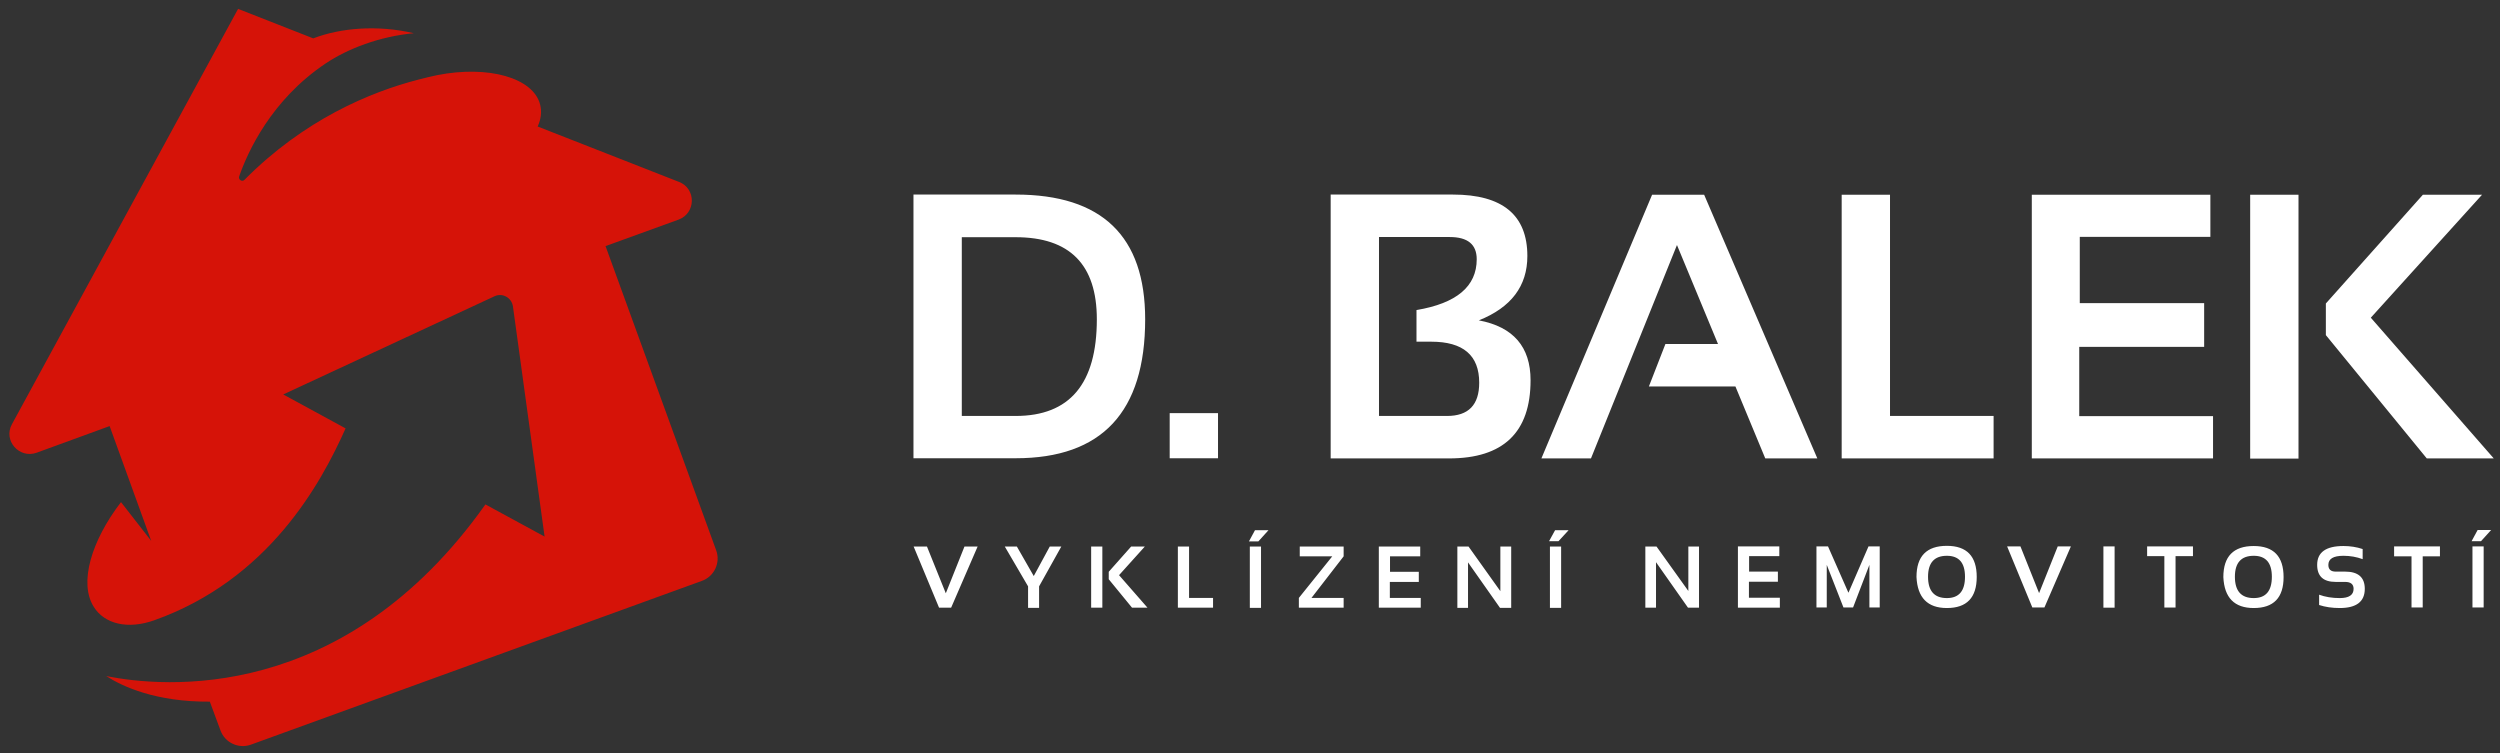 <svg xmlns="http://www.w3.org/2000/svg" viewBox="0 0 1407 424" width="1407" height="424"><rect x="0" y="0" width="1407" height="424" fill="#333333" stroke="none"/><title>logo_white-svg</title><style>		.s0 { fill: #ffffff } 		.s1 { fill: #d61308 } 	</style><path id="Layer" fill-rule="evenodd" class="s0" d="m542.8 307.6h7.4l-14.9 34.4h-6.8l-14.3-34.4h7.5l10.6 26.3zm35.8 22.4l-13.1-22.4h6.8l9.5 16.6 9-16.6h6.5l-12.5 22.4v12.1h-6.2zm35.5-22.4h6.3v34.4h-6.3zm22.5 0h7.7l-14.5 16.1 16 18.3h-8.7l-13.1-16v-4.2zm26.3 0h6.3v28.9h13.5v5.5h-19.8zm40.5 0h6.3v34.5h-6.3zm-0.5-2.9l3.4-6.3h7.6l-5.7 6.3zm28.6 2.9h24.7v5.5l-18.1 23.4h18.1v5.5h-25.2v-5.5l18.8-23.4h-18.3zm44.5 0h23.3v5.5h-17v8.7h16.2v5.7h-16.3v9h17.4v5.5h-23.6zm50.2 34.5h-6v-34.5h6.3l17.9 25.1v-25.1h6.1v34.5h-6.3l-18-25.6zm46.1-34.5h6.3v34.5h-6.3zm-0.5-3l3.4-6.2h7.6l-5.7 6.2zm60.2 37.4h-6v-34.4h6.3l17.9 25v-25h6v34.4h-6.2l-18-25.6zm46.1-34.5h23.3v5.5h-17v8.7h16.2v5.7h-16.3v9h17.4v5.6h-23.6zm50 34.4h-5.8v-34.4h6.5l11.5 26.1 11.3-26.1h6.3v34.4h-5.8v-24l-9.2 24h-5.4l-9.4-24zm50.5-17.2q0-17.5 17.1-17.5 16.8 0 16.8 17.5 0 17.5-16.8 17.5-16.3 0-17.1-17.5zm6.5-0.1q0 12 10.6 12 10.2 0 10.2-12 0-11.8-10.2-11.8-10.6 0-10.6 11.8zm73-17.1h7.4l-14.9 34.4h-6.8l-14.2-34.4h7.5l10.5 26.3zm25.7 0h6.3v34.5h-6.3zm24.6 0h25.8v5.5h-9.8v28.9h-6.3v-28.9h-9.7zm42.9 17.3q0-17.5 17.1-17.5 16.8 0 16.8 17.5 0 17.4-16.8 17.4-16.3 0-17.1-17.4zm6.5-0.2q0 12 10.6 12 10.2 0 10.2-12 0-11.8-10.2-11.8-10.6 0-10.6 11.8zm47.4 15.9v-5.8q5.2 1.9 11.6 1.9 7.8 0 7.8-5.2 0-3.9-4.8-3.9h-5.3q-10.4 0-10.4-9.6 0-10.6 14.8-10.6 5.7 0 10.8 1.7v5.7q-5.1-1.9-10.8-1.9-8.5 0-8.5 5.1 0 3.8 4.1 3.8h5.3q11.1 0 11.1 9.7 0 10.8-14.1 10.8-6.4 0-11.6-1.7zm42.2-33h25.8v5.6h-9.7v28.8h-6.3v-28.8h-9.8zm44.1 0h6.3v34.4h-6.3zm-0.5-2.9l3.4-6.3h7.6l-5.7 6.3z"></path><path id="Layer" fill-rule="evenodd" class="s0" d="m571.6 257.9h-57.5v-148.4h57.5q72.9 0 72.9 70.2 0 78.2-72.9 78.2zm-30.3-23.8h30.3q45.7 0 45.7-54.4 0-46.2-45.7-46.2h-30.3zm117-1.6h27.2v25.4h-27.2zm157.2 25.5h-66.6v-148.5h68.8q41.9 0 41.9 34.6 0 25.3-27.3 36.2 29.1 5.5 29.1 33.7 0 44-45.9 44zm-39.4-23.9h38.3q18.1 0 18.1-18.7 0-23.1-27-23.1h-8.3v-17.8q33.9-5.7 33.9-28.6 0-12.5-15.2-12.5h-39.8zm167.7-96.2l-48.4 120.1h-27.9l62.3-148.4h29.3l63.7 148.4h-29.3l-16.8-40.5h-48.7l9.3-23.9h29.6zm92.7-28.3h27.2v124.5h58.3v23.9h-85.5zm107 0h100.5v23.7h-73.5v37.3h70v24.6h-70.3v39h75.3v23.8h-102zm122.9 0h27.2v148.5h-27.2zm97.2 0h33.3l-62.6 69.2 69.2 79.2h-37.7l-56.8-69.4v-17.8z"></path><path id="Layer" class="s1" d="m340.8 138.5l41.1-14.9c9.8-3.6 10-17.4 0.3-21.2l-79.6-31.2c1.9-4.2 2.4-8.3 1.4-12.3-3.8-15.1-29.1-22.3-58-16.6-2.9 0.6-7.9 1.8-10.5 2.5-27.2 7-64.4 22.6-97.9 56.4-1.3 1.4-3.6-0.1-3-1.9 4.7-13.5 17.9-43 48.7-63.6 12.4-8.3 30.3-15.2 49.6-17-20.5-4.8-41.3-3-56.6 2.9l-42.3-16.6-127.3 233.8c-5 9.1 4.1 19.5 13.9 16l41.1-15 23.4 64.6-17-21.8c-16.8 21.9-23.7 45.5-15.4 58.8 6 9.8 19.2 13 34.1 7.7 64.3-22.9 93.7-76.6 107.7-108l-35.1-19.1 118.8-55.2c4.5-2.2 9.8 0.7 10.5 5.7l17.8 129.5-33.3-18.1c-79.8 112.6-181.5 103-213.4 96.6 9.2 5.9 27.9 14.6 58.3 14.4l6 16.2c2.5 6.9 10.2 10.5 17.1 8l253.9-92.2c6.9-2.5 10.5-10.2 8-17.1z"></path></svg>